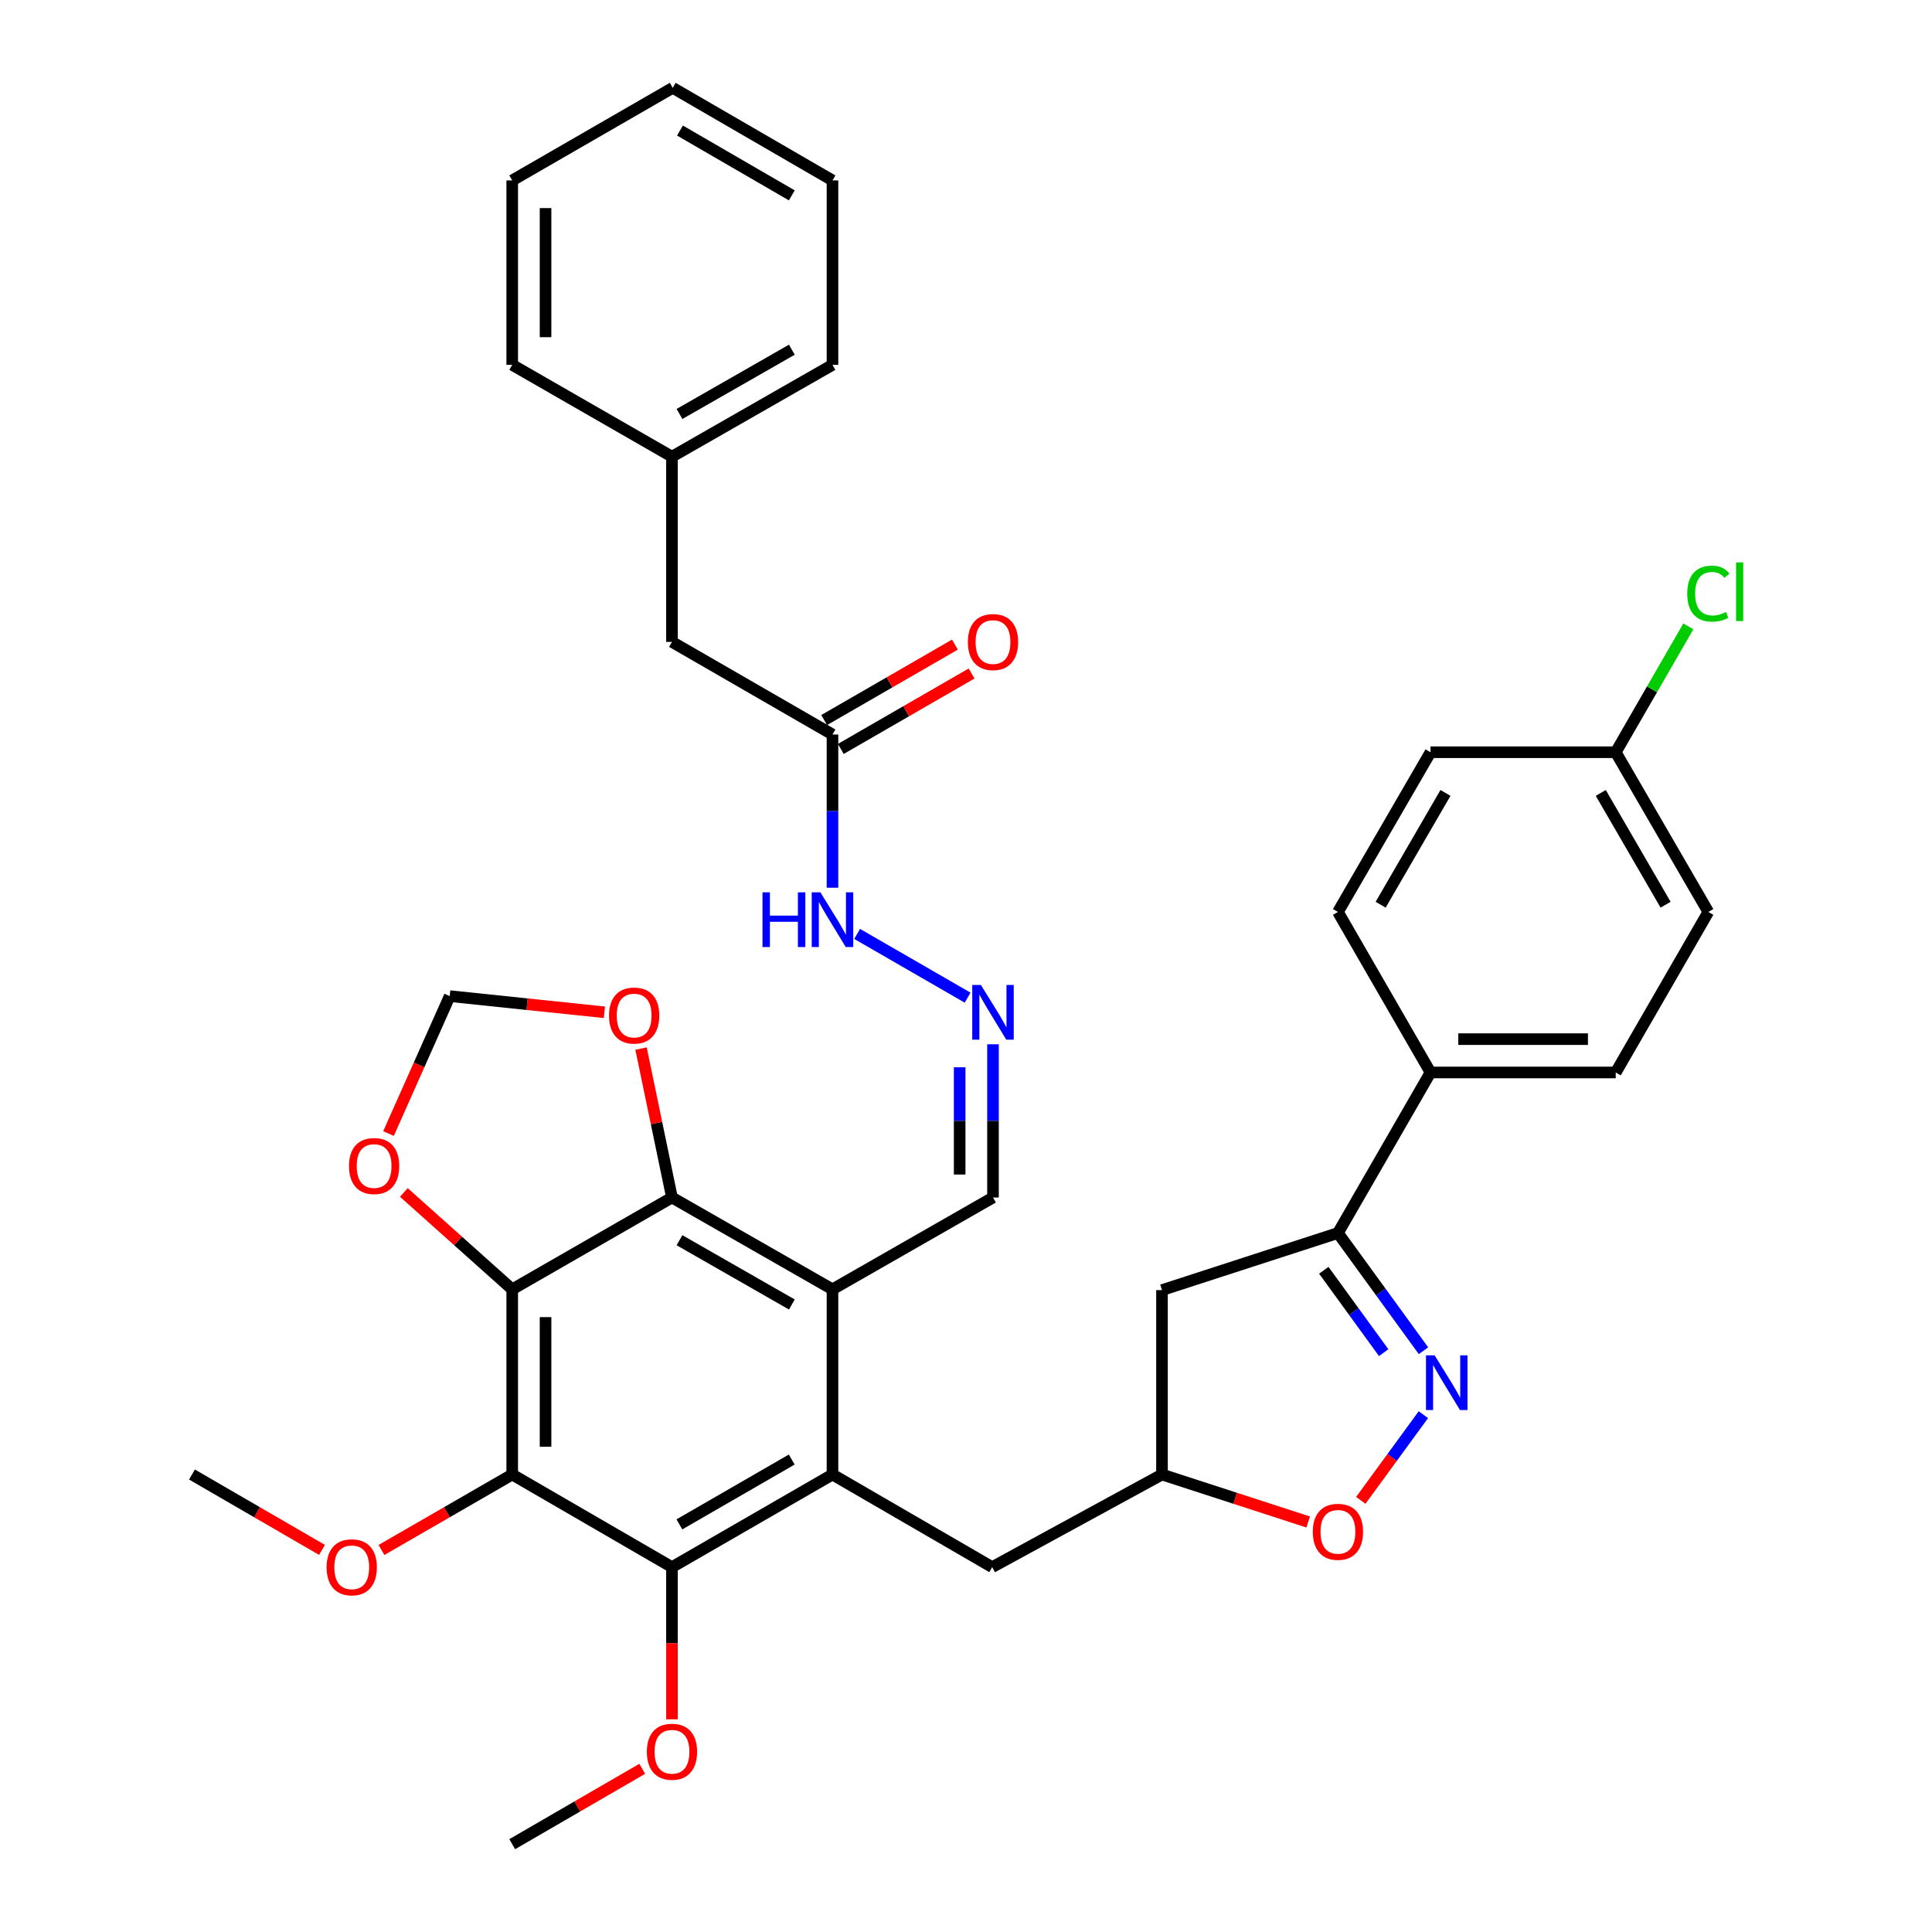 <?xml version='1.0' encoding='iso-8859-1'?>
<svg version='1.1' baseProfile='full'
              xmlns='http://www.w3.org/2000/svg'
                      xmlns:rdkit='http://www.rdkit.org/xml'
                      xmlns:xlink='http://www.w3.org/1999/xlink'
                  xml:space='preserve'
width='1000px' height='1000px' viewBox='0 0 1000 1000'>
<!-- END OF HEADER -->
<rect style='opacity:1.0;fill:#FFFFFF;stroke:none' width='1000' height='1000' x='0' y='0'> </rect>
<path class='bond-2' d='M 265.122,667.361 L 265.122,763.21' style='fill:none;fill-rule:evenodd;stroke:#000000;stroke-width:6px;stroke-linecap:butt;stroke-linejoin:miter;stroke-opacity:1' />
<path class='bond-2' d='M 282.376,681.738 L 282.376,748.833' style='fill:none;fill-rule:evenodd;stroke:#000000;stroke-width:6px;stroke-linecap:butt;stroke-linejoin:miter;stroke-opacity:1' />
<path class='bond-3' d='M 265.122,667.361 L 347.81,619.824' style='fill:none;fill-rule:evenodd;stroke:#000000;stroke-width:6px;stroke-linecap:butt;stroke-linejoin:miter;stroke-opacity:1' />
<path class='bond-8' d='M 265.122,667.361 L 237.079,642.289' style='fill:none;fill-rule:evenodd;stroke:#000000;stroke-width:6px;stroke-linecap:butt;stroke-linejoin:miter;stroke-opacity:1' />
<path class='bond-8' d='M 237.079,642.289 L 209.036,617.217' style='fill:none;fill-rule:evenodd;stroke:#FF0000;stroke-width:6px;stroke-linecap:butt;stroke-linejoin:miter;stroke-opacity:1' />
<path class='bond-0' d='M 430.891,763.21 L 347.81,811.15' style='fill:none;fill-rule:evenodd;stroke:#000000;stroke-width:6px;stroke-linecap:butt;stroke-linejoin:miter;stroke-opacity:1' />
<path class='bond-0' d='M 409.805,755.456 L 351.648,789.014' style='fill:none;fill-rule:evenodd;stroke:#000000;stroke-width:6px;stroke-linecap:butt;stroke-linejoin:miter;stroke-opacity:1' />
<path class='bond-12' d='M 430.891,763.21 L 513.56,811.15' style='fill:none;fill-rule:evenodd;stroke:#000000;stroke-width:6px;stroke-linecap:butt;stroke-linejoin:miter;stroke-opacity:1' />
<path class='bond-38' d='M 430.891,763.21 L 430.891,667.361' style='fill:none;fill-rule:evenodd;stroke:#000000;stroke-width:6px;stroke-linecap:butt;stroke-linejoin:miter;stroke-opacity:1' />
<path class='bond-1' d='M 430.891,667.361 L 347.81,619.824' style='fill:none;fill-rule:evenodd;stroke:#000000;stroke-width:6px;stroke-linecap:butt;stroke-linejoin:miter;stroke-opacity:1' />
<path class='bond-1' d='M 409.86,675.207 L 351.703,641.931' style='fill:none;fill-rule:evenodd;stroke:#000000;stroke-width:6px;stroke-linecap:butt;stroke-linejoin:miter;stroke-opacity:1' />
<path class='bond-16' d='M 430.891,667.361 L 513.972,619.824' style='fill:none;fill-rule:evenodd;stroke:#000000;stroke-width:6px;stroke-linecap:butt;stroke-linejoin:miter;stroke-opacity:1' />
<path class='bond-4' d='M 265.122,763.21 L 347.81,811.15' style='fill:none;fill-rule:evenodd;stroke:#000000;stroke-width:6px;stroke-linecap:butt;stroke-linejoin:miter;stroke-opacity:1' />
<path class='bond-22' d='M 265.122,763.21 L 231.289,782.737' style='fill:none;fill-rule:evenodd;stroke:#000000;stroke-width:6px;stroke-linecap:butt;stroke-linejoin:miter;stroke-opacity:1' />
<path class='bond-22' d='M 231.289,782.737 L 197.457,802.263' style='fill:none;fill-rule:evenodd;stroke:#FF0000;stroke-width:6px;stroke-linecap:butt;stroke-linejoin:miter;stroke-opacity:1' />
<path class='bond-10' d='M 347.81,619.824 L 339.805,581.278' style='fill:none;fill-rule:evenodd;stroke:#000000;stroke-width:6px;stroke-linecap:butt;stroke-linejoin:miter;stroke-opacity:1' />
<path class='bond-10' d='M 339.805,581.278 L 331.8,542.732' style='fill:none;fill-rule:evenodd;stroke:#FF0000;stroke-width:6px;stroke-linecap:butt;stroke-linejoin:miter;stroke-opacity:1' />
<path class='bond-24' d='M 347.81,811.15 L 347.81,850.529' style='fill:none;fill-rule:evenodd;stroke:#000000;stroke-width:6px;stroke-linecap:butt;stroke-linejoin:miter;stroke-opacity:1' />
<path class='bond-24' d='M 347.81,850.529 L 347.81,889.909' style='fill:none;fill-rule:evenodd;stroke:#FF0000;stroke-width:6px;stroke-linecap:butt;stroke-linejoin:miter;stroke-opacity:1' />
<path class='bond-5' d='M 736.741,732.23 L 720.54,754.409' style='fill:none;fill-rule:evenodd;stroke:#0000FF;stroke-width:6px;stroke-linecap:butt;stroke-linejoin:miter;stroke-opacity:1' />
<path class='bond-5' d='M 720.54,754.409 L 704.339,776.588' style='fill:none;fill-rule:evenodd;stroke:#FF0000;stroke-width:6px;stroke-linecap:butt;stroke-linejoin:miter;stroke-opacity:1' />
<path class='bond-39' d='M 736.794,699.129 L 714.652,668.669' style='fill:none;fill-rule:evenodd;stroke:#0000FF;stroke-width:6px;stroke-linecap:butt;stroke-linejoin:miter;stroke-opacity:1' />
<path class='bond-39' d='M 714.652,668.669 L 692.51,638.21' style='fill:none;fill-rule:evenodd;stroke:#000000;stroke-width:6px;stroke-linecap:butt;stroke-linejoin:miter;stroke-opacity:1' />
<path class='bond-39' d='M 716.194,700.137 L 700.695,678.815' style='fill:none;fill-rule:evenodd;stroke:#0000FF;stroke-width:6px;stroke-linecap:butt;stroke-linejoin:miter;stroke-opacity:1' />
<path class='bond-39' d='M 700.695,678.815 L 685.196,657.493' style='fill:none;fill-rule:evenodd;stroke:#000000;stroke-width:6px;stroke-linecap:butt;stroke-linejoin:miter;stroke-opacity:1' />
<path class='bond-6' d='M 692.51,638.21 L 601.444,667.754' style='fill:none;fill-rule:evenodd;stroke:#000000;stroke-width:6px;stroke-linecap:butt;stroke-linejoin:miter;stroke-opacity:1' />
<path class='bond-15' d='M 692.51,638.21 L 740.43,555.109' style='fill:none;fill-rule:evenodd;stroke:#000000;stroke-width:6px;stroke-linecap:butt;stroke-linejoin:miter;stroke-opacity:1' />
<path class='bond-7' d='M 677.116,787.784 L 639.28,775.497' style='fill:none;fill-rule:evenodd;stroke:#FF0000;stroke-width:6px;stroke-linecap:butt;stroke-linejoin:miter;stroke-opacity:1' />
<path class='bond-7' d='M 639.28,775.497 L 601.444,763.21' style='fill:none;fill-rule:evenodd;stroke:#000000;stroke-width:6px;stroke-linecap:butt;stroke-linejoin:miter;stroke-opacity:1' />
<path class='bond-17' d='M 201.088,586.727 L 216.928,551.157' style='fill:none;fill-rule:evenodd;stroke:#FF0000;stroke-width:6px;stroke-linecap:butt;stroke-linejoin:miter;stroke-opacity:1' />
<path class='bond-17' d='M 216.928,551.157 L 232.769,515.587' style='fill:none;fill-rule:evenodd;stroke:#000000;stroke-width:6px;stroke-linecap:butt;stroke-linejoin:miter;stroke-opacity:1' />
<path class='bond-9' d='M 601.444,667.754 L 601.444,763.21' style='fill:none;fill-rule:evenodd;stroke:#000000;stroke-width:6px;stroke-linecap:butt;stroke-linejoin:miter;stroke-opacity:1' />
<path class='bond-37' d='M 312.836,523.956 L 272.802,519.771' style='fill:none;fill-rule:evenodd;stroke:#FF0000;stroke-width:6px;stroke-linecap:butt;stroke-linejoin:miter;stroke-opacity:1' />
<path class='bond-37' d='M 272.802,519.771 L 232.769,515.587' style='fill:none;fill-rule:evenodd;stroke:#000000;stroke-width:6px;stroke-linecap:butt;stroke-linejoin:miter;stroke-opacity:1' />
<path class='bond-11' d='M 513.972,540.521 L 513.972,580.173' style='fill:none;fill-rule:evenodd;stroke:#0000FF;stroke-width:6px;stroke-linecap:butt;stroke-linejoin:miter;stroke-opacity:1' />
<path class='bond-11' d='M 513.972,580.173 L 513.972,619.824' style='fill:none;fill-rule:evenodd;stroke:#000000;stroke-width:6px;stroke-linecap:butt;stroke-linejoin:miter;stroke-opacity:1' />
<path class='bond-11' d='M 496.718,552.417 L 496.718,580.173' style='fill:none;fill-rule:evenodd;stroke:#0000FF;stroke-width:6px;stroke-linecap:butt;stroke-linejoin:miter;stroke-opacity:1' />
<path class='bond-11' d='M 496.718,580.173 L 496.718,607.929' style='fill:none;fill-rule:evenodd;stroke:#000000;stroke-width:6px;stroke-linecap:butt;stroke-linejoin:miter;stroke-opacity:1' />
<path class='bond-18' d='M 500.834,516.386 L 443.65,483.396' style='fill:none;fill-rule:evenodd;stroke:#0000FF;stroke-width:6px;stroke-linecap:butt;stroke-linejoin:miter;stroke-opacity:1' />
<path class='bond-14' d='M 513.56,811.15 L 601.444,763.21' style='fill:none;fill-rule:evenodd;stroke:#000000;stroke-width:6px;stroke-linecap:butt;stroke-linejoin:miter;stroke-opacity:1' />
<path class='bond-13' d='M 430.891,380.176 L 430.891,419.827' style='fill:none;fill-rule:evenodd;stroke:#000000;stroke-width:6px;stroke-linecap:butt;stroke-linejoin:miter;stroke-opacity:1' />
<path class='bond-13' d='M 430.891,419.827 L 430.891,459.479' style='fill:none;fill-rule:evenodd;stroke:#0000FF;stroke-width:6px;stroke-linecap:butt;stroke-linejoin:miter;stroke-opacity:1' />
<path class='bond-19' d='M 435.202,387.649 L 469.044,368.126' style='fill:none;fill-rule:evenodd;stroke:#000000;stroke-width:6px;stroke-linecap:butt;stroke-linejoin:miter;stroke-opacity:1' />
<path class='bond-19' d='M 469.044,368.126 L 502.886,348.602' style='fill:none;fill-rule:evenodd;stroke:#FF0000;stroke-width:6px;stroke-linecap:butt;stroke-linejoin:miter;stroke-opacity:1' />
<path class='bond-19' d='M 426.58,372.703 L 460.422,353.18' style='fill:none;fill-rule:evenodd;stroke:#000000;stroke-width:6px;stroke-linecap:butt;stroke-linejoin:miter;stroke-opacity:1' />
<path class='bond-19' d='M 460.422,353.18 L 494.263,333.656' style='fill:none;fill-rule:evenodd;stroke:#FF0000;stroke-width:6px;stroke-linecap:butt;stroke-linejoin:miter;stroke-opacity:1' />
<path class='bond-23' d='M 430.891,380.176 L 347.81,332.246' style='fill:none;fill-rule:evenodd;stroke:#000000;stroke-width:6px;stroke-linecap:butt;stroke-linejoin:miter;stroke-opacity:1' />
<path class='bond-20' d='M 740.43,555.109 L 836.299,555.109' style='fill:none;fill-rule:evenodd;stroke:#000000;stroke-width:6px;stroke-linecap:butt;stroke-linejoin:miter;stroke-opacity:1' />
<path class='bond-20' d='M 754.81,537.855 L 821.919,537.855' style='fill:none;fill-rule:evenodd;stroke:#000000;stroke-width:6px;stroke-linecap:butt;stroke-linejoin:miter;stroke-opacity:1' />
<path class='bond-21' d='M 740.43,555.109 L 692.51,472.028' style='fill:none;fill-rule:evenodd;stroke:#000000;stroke-width:6px;stroke-linecap:butt;stroke-linejoin:miter;stroke-opacity:1' />
<path class='bond-27' d='M 836.299,555.109 L 884.229,472.028' style='fill:none;fill-rule:evenodd;stroke:#000000;stroke-width:6px;stroke-linecap:butt;stroke-linejoin:miter;stroke-opacity:1' />
<path class='bond-26' d='M 692.51,472.028 L 740.43,389.359' style='fill:none;fill-rule:evenodd;stroke:#000000;stroke-width:6px;stroke-linecap:butt;stroke-linejoin:miter;stroke-opacity:1' />
<path class='bond-26' d='M 714.626,468.281 L 748.17,410.413' style='fill:none;fill-rule:evenodd;stroke:#000000;stroke-width:6px;stroke-linecap:butt;stroke-linejoin:miter;stroke-opacity:1' />
<path class='bond-30' d='M 166.67,802.227 L 133.021,782.719' style='fill:none;fill-rule:evenodd;stroke:#FF0000;stroke-width:6px;stroke-linecap:butt;stroke-linejoin:miter;stroke-opacity:1' />
<path class='bond-30' d='M 133.021,782.719 L 99.371,763.21' style='fill:none;fill-rule:evenodd;stroke:#000000;stroke-width:6px;stroke-linecap:butt;stroke-linejoin:miter;stroke-opacity:1' />
<path class='bond-29' d='M 347.81,332.246 L 347.81,236.377' style='fill:none;fill-rule:evenodd;stroke:#000000;stroke-width:6px;stroke-linecap:butt;stroke-linejoin:miter;stroke-opacity:1' />
<path class='bond-31' d='M 332.42,915.536 L 298.771,935.041' style='fill:none;fill-rule:evenodd;stroke:#FF0000;stroke-width:6px;stroke-linecap:butt;stroke-linejoin:miter;stroke-opacity:1' />
<path class='bond-31' d='M 298.771,935.041 L 265.122,954.545' style='fill:none;fill-rule:evenodd;stroke:#000000;stroke-width:6px;stroke-linecap:butt;stroke-linejoin:miter;stroke-opacity:1' />
<path class='bond-25' d='M 836.299,389.359 L 884.229,472.028' style='fill:none;fill-rule:evenodd;stroke:#000000;stroke-width:6px;stroke-linecap:butt;stroke-linejoin:miter;stroke-opacity:1' />
<path class='bond-25' d='M 828.561,410.414 L 862.112,468.282' style='fill:none;fill-rule:evenodd;stroke:#000000;stroke-width:6px;stroke-linecap:butt;stroke-linejoin:miter;stroke-opacity:1' />
<path class='bond-28' d='M 836.299,389.359 L 855.09,356.788' style='fill:none;fill-rule:evenodd;stroke:#000000;stroke-width:6px;stroke-linecap:butt;stroke-linejoin:miter;stroke-opacity:1' />
<path class='bond-28' d='M 855.09,356.788 L 873.88,324.216' style='fill:none;fill-rule:evenodd;stroke:#00CC00;stroke-width:6px;stroke-linecap:butt;stroke-linejoin:miter;stroke-opacity:1' />
<path class='bond-40' d='M 836.299,389.359 L 740.43,389.359' style='fill:none;fill-rule:evenodd;stroke:#000000;stroke-width:6px;stroke-linecap:butt;stroke-linejoin:miter;stroke-opacity:1' />
<path class='bond-32' d='M 347.81,236.377 L 430.891,188.85' style='fill:none;fill-rule:evenodd;stroke:#000000;stroke-width:6px;stroke-linecap:butt;stroke-linejoin:miter;stroke-opacity:1' />
<path class='bond-32' d='M 351.704,214.271 L 409.861,181.002' style='fill:none;fill-rule:evenodd;stroke:#000000;stroke-width:6px;stroke-linecap:butt;stroke-linejoin:miter;stroke-opacity:1' />
<path class='bond-33' d='M 347.81,236.377 L 265.122,188.85' style='fill:none;fill-rule:evenodd;stroke:#000000;stroke-width:6px;stroke-linecap:butt;stroke-linejoin:miter;stroke-opacity:1' />
<path class='bond-34' d='M 430.891,188.85 L 430.891,93.384' style='fill:none;fill-rule:evenodd;stroke:#000000;stroke-width:6px;stroke-linecap:butt;stroke-linejoin:miter;stroke-opacity:1' />
<path class='bond-35' d='M 265.122,188.85 L 265.122,93.384' style='fill:none;fill-rule:evenodd;stroke:#000000;stroke-width:6px;stroke-linecap:butt;stroke-linejoin:miter;stroke-opacity:1' />
<path class='bond-35' d='M 282.376,174.53 L 282.376,107.704' style='fill:none;fill-rule:evenodd;stroke:#000000;stroke-width:6px;stroke-linecap:butt;stroke-linejoin:miter;stroke-opacity:1' />
<path class='bond-41' d='M 430.891,93.384 L 348.203,45.455' style='fill:none;fill-rule:evenodd;stroke:#000000;stroke-width:6px;stroke-linecap:butt;stroke-linejoin:miter;stroke-opacity:1' />
<path class='bond-41' d='M 409.835,101.123 L 351.953,67.572' style='fill:none;fill-rule:evenodd;stroke:#000000;stroke-width:6px;stroke-linecap:butt;stroke-linejoin:miter;stroke-opacity:1' />
<path class='bond-36' d='M 265.122,93.384 L 348.203,45.455' style='fill:none;fill-rule:evenodd;stroke:#000000;stroke-width:6px;stroke-linecap:butt;stroke-linejoin:miter;stroke-opacity:1' />
<path  class='atom-6' d='M 742.567 701.523
L 751.847 716.523
Q 752.767 718.003, 754.247 720.683
Q 755.727 723.363, 755.807 723.523
L 755.807 701.523
L 759.567 701.523
L 759.567 729.843
L 755.687 729.843
L 745.727 713.443
Q 744.567 711.523, 743.327 709.323
Q 742.127 707.123, 741.767 706.443
L 741.767 729.843
L 738.087 729.843
L 738.087 701.523
L 742.567 701.523
' fill='#0000FF'/>
<path  class='atom-8' d='M 679.51 792.863
Q 679.51 786.063, 682.87 782.263
Q 686.23 778.463, 692.51 778.463
Q 698.79 778.463, 702.15 782.263
Q 705.51 786.063, 705.51 792.863
Q 705.51 799.743, 702.11 803.663
Q 698.71 807.543, 692.51 807.543
Q 686.27 807.543, 682.87 803.663
Q 679.51 799.783, 679.51 792.863
M 692.51 804.343
Q 696.83 804.343, 699.15 801.463
Q 701.51 798.543, 701.51 792.863
Q 701.51 787.303, 699.15 784.503
Q 696.83 781.663, 692.51 781.663
Q 688.19 781.663, 685.83 784.463
Q 683.51 787.263, 683.51 792.863
Q 683.51 798.583, 685.83 801.463
Q 688.19 804.343, 692.51 804.343
' fill='#FF0000'/>
<path  class='atom-9' d='M 180.639 603.531
Q 180.639 596.731, 183.999 592.931
Q 187.359 589.131, 193.639 589.131
Q 199.919 589.131, 203.279 592.931
Q 206.639 596.731, 206.639 603.531
Q 206.639 610.411, 203.239 614.331
Q 199.839 618.211, 193.639 618.211
Q 187.399 618.211, 183.999 614.331
Q 180.639 610.451, 180.639 603.531
M 193.639 615.011
Q 197.959 615.011, 200.279 612.131
Q 202.639 609.211, 202.639 603.531
Q 202.639 597.971, 200.279 595.171
Q 197.959 592.331, 193.639 592.331
Q 189.319 592.331, 186.959 595.131
Q 184.639 597.931, 184.639 603.531
Q 184.639 609.251, 186.959 612.131
Q 189.319 615.011, 193.639 615.011
' fill='#FF0000'/>
<path  class='atom-11' d='M 315.235 525.646
Q 315.235 518.846, 318.595 515.046
Q 321.955 511.246, 328.235 511.246
Q 334.515 511.246, 337.875 515.046
Q 341.235 518.846, 341.235 525.646
Q 341.235 532.526, 337.835 536.446
Q 334.435 540.326, 328.235 540.326
Q 321.995 540.326, 318.595 536.446
Q 315.235 532.566, 315.235 525.646
M 328.235 537.126
Q 332.555 537.126, 334.875 534.246
Q 337.235 531.326, 337.235 525.646
Q 337.235 520.086, 334.875 517.286
Q 332.555 514.446, 328.235 514.446
Q 323.915 514.446, 321.555 517.246
Q 319.235 520.046, 319.235 525.646
Q 319.235 531.366, 321.555 534.246
Q 323.915 537.126, 328.235 537.126
' fill='#FF0000'/>
<path  class='atom-12' d='M 507.712 509.805
L 516.992 524.805
Q 517.912 526.285, 519.392 528.965
Q 520.872 531.645, 520.952 531.805
L 520.952 509.805
L 524.712 509.805
L 524.712 538.125
L 520.832 538.125
L 510.872 521.725
Q 509.712 519.805, 508.472 517.605
Q 507.272 515.405, 506.912 514.725
L 506.912 538.125
L 503.232 538.125
L 503.232 509.805
L 507.712 509.805
' fill='#0000FF'/>
<path  class='atom-19' d='M 394.671 461.875
L 398.511 461.875
L 398.511 473.915
L 412.991 473.915
L 412.991 461.875
L 416.831 461.875
L 416.831 490.195
L 412.991 490.195
L 412.991 477.115
L 398.511 477.115
L 398.511 490.195
L 394.671 490.195
L 394.671 461.875
' fill='#0000FF'/>
<path  class='atom-19' d='M 424.631 461.875
L 433.911 476.875
Q 434.831 478.355, 436.311 481.035
Q 437.791 483.715, 437.871 483.875
L 437.871 461.875
L 441.631 461.875
L 441.631 490.195
L 437.751 490.195
L 427.791 473.795
Q 426.631 471.875, 425.391 469.675
Q 424.191 467.475, 423.831 466.795
L 423.831 490.195
L 420.151 490.195
L 420.151 461.875
L 424.631 461.875
' fill='#0000FF'/>
<path  class='atom-20' d='M 500.972 332.326
Q 500.972 325.526, 504.332 321.726
Q 507.692 317.926, 513.972 317.926
Q 520.252 317.926, 523.612 321.726
Q 526.972 325.526, 526.972 332.326
Q 526.972 339.206, 523.572 343.126
Q 520.172 347.006, 513.972 347.006
Q 507.732 347.006, 504.332 343.126
Q 500.972 339.246, 500.972 332.326
M 513.972 343.806
Q 518.292 343.806, 520.612 340.926
Q 522.972 338.006, 522.972 332.326
Q 522.972 326.766, 520.612 323.966
Q 518.292 321.126, 513.972 321.126
Q 509.652 321.126, 507.292 323.926
Q 504.972 326.726, 504.972 332.326
Q 504.972 338.046, 507.292 340.926
Q 509.652 343.806, 513.972 343.806
' fill='#FF0000'/>
<path  class='atom-23' d='M 169.06 811.23
Q 169.06 804.43, 172.42 800.63
Q 175.78 796.83, 182.06 796.83
Q 188.34 796.83, 191.7 800.63
Q 195.06 804.43, 195.06 811.23
Q 195.06 818.11, 191.66 822.03
Q 188.26 825.91, 182.06 825.91
Q 175.82 825.91, 172.42 822.03
Q 169.06 818.15, 169.06 811.23
M 182.06 822.71
Q 186.38 822.71, 188.7 819.83
Q 191.06 816.91, 191.06 811.23
Q 191.06 805.67, 188.7 802.87
Q 186.38 800.03, 182.06 800.03
Q 177.74 800.03, 175.38 802.83
Q 173.06 805.63, 173.06 811.23
Q 173.06 816.95, 175.38 819.83
Q 177.74 822.71, 182.06 822.71
' fill='#FF0000'/>
<path  class='atom-25' d='M 334.81 906.696
Q 334.81 899.896, 338.17 896.096
Q 341.53 892.296, 347.81 892.296
Q 354.09 892.296, 357.45 896.096
Q 360.81 899.896, 360.81 906.696
Q 360.81 913.576, 357.41 917.496
Q 354.01 921.376, 347.81 921.376
Q 341.57 921.376, 338.17 917.496
Q 334.81 913.616, 334.81 906.696
M 347.81 918.176
Q 352.13 918.176, 354.45 915.296
Q 356.81 912.376, 356.81 906.696
Q 356.81 901.136, 354.45 898.336
Q 352.13 895.496, 347.81 895.496
Q 343.49 895.496, 341.13 898.296
Q 338.81 901.096, 338.81 906.696
Q 338.81 912.416, 341.13 915.296
Q 343.49 918.176, 347.81 918.176
' fill='#FF0000'/>
<path  class='atom-29' d='M 873.309 307.258
Q 873.309 300.218, 876.589 296.538
Q 879.909 292.818, 886.189 292.818
Q 892.029 292.818, 895.149 296.938
L 892.509 299.098
Q 890.229 296.098, 886.189 296.098
Q 881.909 296.098, 879.629 298.978
Q 877.389 301.818, 877.389 307.258
Q 877.389 312.858, 879.709 315.738
Q 882.069 318.618, 886.629 318.618
Q 889.749 318.618, 893.389 316.738
L 894.509 319.738
Q 893.029 320.698, 890.789 321.258
Q 888.549 321.818, 886.069 321.818
Q 879.909 321.818, 876.589 318.058
Q 873.309 314.298, 873.309 307.258
' fill='#00CC00'/>
<path  class='atom-29' d='M 898.589 291.098
L 902.269 291.098
L 902.269 321.458
L 898.589 321.458
L 898.589 291.098
' fill='#00CC00'/>
</svg>
